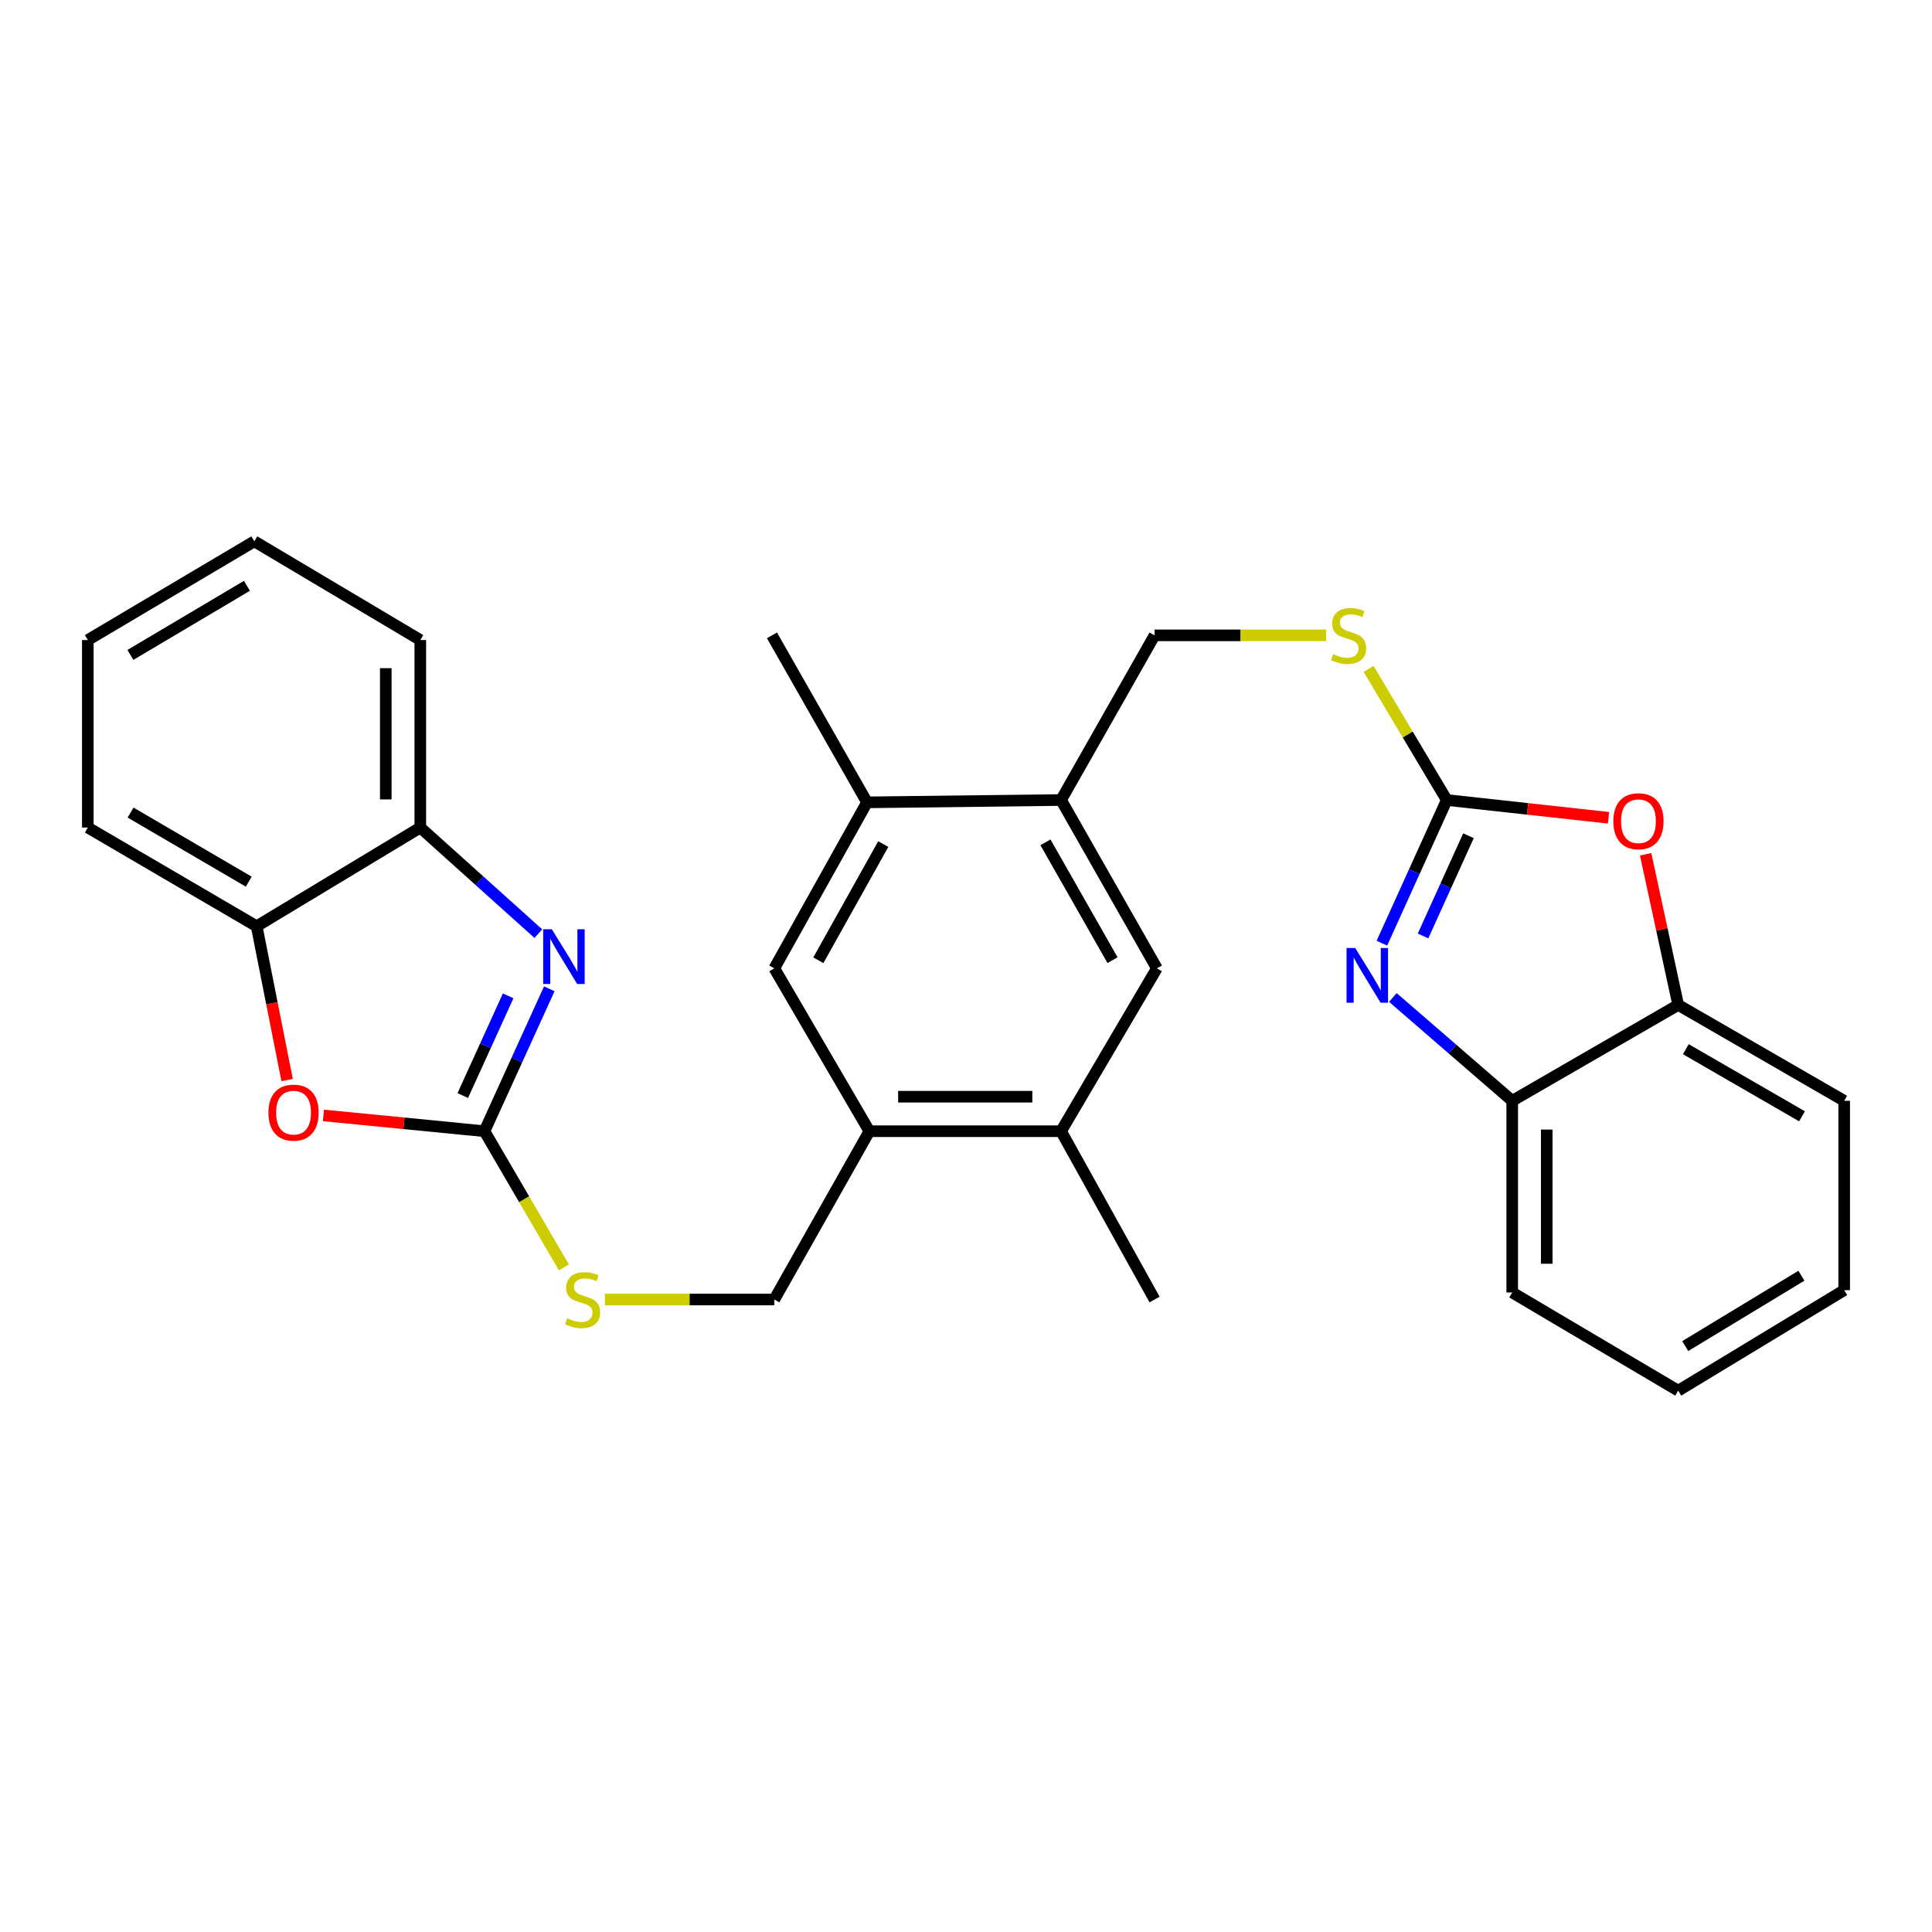 <?xml version='1.0' encoding='iso-8859-1'?>
<svg version='1.1' baseProfile='full'
              xmlns='http://www.w3.org/2000/svg'
                      xmlns:rdkit='http://www.rdkit.org/xml'
                      xmlns:xlink='http://www.w3.org/1999/xlink'
                  xml:space='preserve'
width='1000px' height='1000px' viewBox='0 0 1000 1000'>
<!-- END OF HEADER -->
<rect style='opacity:1.0;fill:#FFFFFF;stroke:none' width='1000' height='1000' x='0' y='0'> </rect>
<path class='bond-2' d='M 250.758,585.515 L 267.536,548.657' style='fill:none;fill-rule:evenodd;stroke:#000000;stroke-width:6px;stroke-linecap:butt;stroke-linejoin:miter;stroke-opacity:1' />
<path class='bond-2' d='M 267.536,548.657 L 284.313,511.8' style='fill:none;fill-rule:evenodd;stroke:#0000FF;stroke-width:6px;stroke-linecap:butt;stroke-linejoin:miter;stroke-opacity:1' />
<path class='bond-2' d='M 239.535,567.058 L 251.279,541.258' style='fill:none;fill-rule:evenodd;stroke:#000000;stroke-width:6px;stroke-linecap:butt;stroke-linejoin:miter;stroke-opacity:1' />
<path class='bond-2' d='M 251.279,541.258 L 263.024,515.457' style='fill:none;fill-rule:evenodd;stroke:#0000FF;stroke-width:6px;stroke-linecap:butt;stroke-linejoin:miter;stroke-opacity:1' />
<path class='bond-4' d='M 250.758,585.515 L 209.089,581.427' style='fill:none;fill-rule:evenodd;stroke:#000000;stroke-width:6px;stroke-linecap:butt;stroke-linejoin:miter;stroke-opacity:1' />
<path class='bond-4' d='M 209.089,581.427 L 167.419,577.339' style='fill:none;fill-rule:evenodd;stroke:#FF0000;stroke-width:6px;stroke-linecap:butt;stroke-linejoin:miter;stroke-opacity:1' />
<path class='bond-16' d='M 250.758,585.515 L 271.308,620.751' style='fill:none;fill-rule:evenodd;stroke:#000000;stroke-width:6px;stroke-linecap:butt;stroke-linejoin:miter;stroke-opacity:1' />
<path class='bond-16' d='M 271.308,620.751 L 291.858,655.987' style='fill:none;fill-rule:evenodd;stroke:#CCCC00;stroke-width:6px;stroke-linecap:butt;stroke-linejoin:miter;stroke-opacity:1' />
<path class='bond-0' d='M 748.845,414.088 L 728.609,380.155' style='fill:none;fill-rule:evenodd;stroke:#000000;stroke-width:6px;stroke-linecap:butt;stroke-linejoin:miter;stroke-opacity:1' />
<path class='bond-0' d='M 728.609,380.155 L 708.373,346.222' style='fill:none;fill-rule:evenodd;stroke:#CCCC00;stroke-width:6px;stroke-linecap:butt;stroke-linejoin:miter;stroke-opacity:1' />
<path class='bond-1' d='M 748.845,414.088 L 732.053,451.14' style='fill:none;fill-rule:evenodd;stroke:#000000;stroke-width:6px;stroke-linecap:butt;stroke-linejoin:miter;stroke-opacity:1' />
<path class='bond-1' d='M 732.053,451.14 L 715.261,488.191' style='fill:none;fill-rule:evenodd;stroke:#0000FF;stroke-width:6px;stroke-linecap:butt;stroke-linejoin:miter;stroke-opacity:1' />
<path class='bond-1' d='M 760.076,432.576 L 748.321,458.513' style='fill:none;fill-rule:evenodd;stroke:#000000;stroke-width:6px;stroke-linecap:butt;stroke-linejoin:miter;stroke-opacity:1' />
<path class='bond-1' d='M 748.321,458.513 L 736.567,484.449' style='fill:none;fill-rule:evenodd;stroke:#0000FF;stroke-width:6px;stroke-linecap:butt;stroke-linejoin:miter;stroke-opacity:1' />
<path class='bond-3' d='M 748.845,414.088 L 790.707,418.685' style='fill:none;fill-rule:evenodd;stroke:#000000;stroke-width:6px;stroke-linecap:butt;stroke-linejoin:miter;stroke-opacity:1' />
<path class='bond-3' d='M 790.707,418.685 L 832.568,423.282' style='fill:none;fill-rule:evenodd;stroke:#FF0000;stroke-width:6px;stroke-linecap:butt;stroke-linejoin:miter;stroke-opacity:1' />
<path class='bond-6' d='M 720.935,516.287 L 751.828,543.032' style='fill:none;fill-rule:evenodd;stroke:#0000FF;stroke-width:6px;stroke-linecap:butt;stroke-linejoin:miter;stroke-opacity:1' />
<path class='bond-6' d='M 751.828,543.032 L 782.722,569.777' style='fill:none;fill-rule:evenodd;stroke:#000000;stroke-width:6px;stroke-linecap:butt;stroke-linejoin:miter;stroke-opacity:1' />
<path class='bond-5' d='M 278.649,483.258 L 248.098,455.798' style='fill:none;fill-rule:evenodd;stroke:#0000FF;stroke-width:6px;stroke-linecap:butt;stroke-linejoin:miter;stroke-opacity:1' />
<path class='bond-5' d='M 248.098,455.798 L 217.546,428.337' style='fill:none;fill-rule:evenodd;stroke:#000000;stroke-width:6px;stroke-linecap:butt;stroke-linejoin:miter;stroke-opacity:1' />
<path class='bond-7' d='M 851.78,442.178 L 860.207,481.165' style='fill:none;fill-rule:evenodd;stroke:#FF0000;stroke-width:6px;stroke-linecap:butt;stroke-linejoin:miter;stroke-opacity:1' />
<path class='bond-7' d='M 860.207,481.165 L 868.634,520.153' style='fill:none;fill-rule:evenodd;stroke:#000000;stroke-width:6px;stroke-linecap:butt;stroke-linejoin:miter;stroke-opacity:1' />
<path class='bond-8' d='M 148.614,559.044 L 140.729,519.237' style='fill:none;fill-rule:evenodd;stroke:#FF0000;stroke-width:6px;stroke-linecap:butt;stroke-linejoin:miter;stroke-opacity:1' />
<path class='bond-8' d='M 140.729,519.237 L 132.845,479.43' style='fill:none;fill-rule:evenodd;stroke:#000000;stroke-width:6px;stroke-linecap:butt;stroke-linejoin:miter;stroke-opacity:1' />
<path class='bond-19' d='M 217.546,428.337 L 217.546,331.282' style='fill:none;fill-rule:evenodd;stroke:#000000;stroke-width:6px;stroke-linecap:butt;stroke-linejoin:miter;stroke-opacity:1' />
<path class='bond-19' d='M 199.685,413.779 L 199.685,345.84' style='fill:none;fill-rule:evenodd;stroke:#000000;stroke-width:6px;stroke-linecap:butt;stroke-linejoin:miter;stroke-opacity:1' />
<path class='bond-29' d='M 217.546,428.337 L 132.845,479.43' style='fill:none;fill-rule:evenodd;stroke:#000000;stroke-width:6px;stroke-linecap:butt;stroke-linejoin:miter;stroke-opacity:1' />
<path class='bond-20' d='M 782.722,569.777 L 782.722,668.996' style='fill:none;fill-rule:evenodd;stroke:#000000;stroke-width:6px;stroke-linecap:butt;stroke-linejoin:miter;stroke-opacity:1' />
<path class='bond-20' d='M 800.583,584.66 L 800.583,654.113' style='fill:none;fill-rule:evenodd;stroke:#000000;stroke-width:6px;stroke-linecap:butt;stroke-linejoin:miter;stroke-opacity:1' />
<path class='bond-32' d='M 782.722,569.777 L 868.634,520.153' style='fill:none;fill-rule:evenodd;stroke:#000000;stroke-width:6px;stroke-linecap:butt;stroke-linejoin:miter;stroke-opacity:1' />
<path class='bond-22' d='M 868.634,520.153 L 954.545,569.777' style='fill:none;fill-rule:evenodd;stroke:#000000;stroke-width:6px;stroke-linecap:butt;stroke-linejoin:miter;stroke-opacity:1' />
<path class='bond-22' d='M 872.587,543.063 L 932.725,577.8' style='fill:none;fill-rule:evenodd;stroke:#000000;stroke-width:6px;stroke-linecap:butt;stroke-linejoin:miter;stroke-opacity:1' />
<path class='bond-21' d='M 132.845,479.43 L 45.455,428.337' style='fill:none;fill-rule:evenodd;stroke:#000000;stroke-width:6px;stroke-linecap:butt;stroke-linejoin:miter;stroke-opacity:1' />
<path class='bond-21' d='M 128.751,456.347 L 67.578,420.582' style='fill:none;fill-rule:evenodd;stroke:#000000;stroke-width:6px;stroke-linecap:butt;stroke-linejoin:miter;stroke-opacity:1' />
<path class='bond-9' d='M 449.989,585.515 L 400.782,672.628' style='fill:none;fill-rule:evenodd;stroke:#000000;stroke-width:6px;stroke-linecap:butt;stroke-linejoin:miter;stroke-opacity:1' />
<path class='bond-12' d='M 449.989,585.515 L 400.782,501.211' style='fill:none;fill-rule:evenodd;stroke:#000000;stroke-width:6px;stroke-linecap:butt;stroke-linejoin:miter;stroke-opacity:1' />
<path class='bond-14' d='M 449.989,585.515 L 549.207,585.515' style='fill:none;fill-rule:evenodd;stroke:#000000;stroke-width:6px;stroke-linecap:butt;stroke-linejoin:miter;stroke-opacity:1' />
<path class='bond-14' d='M 464.872,567.654 L 534.325,567.654' style='fill:none;fill-rule:evenodd;stroke:#000000;stroke-width:6px;stroke-linecap:butt;stroke-linejoin:miter;stroke-opacity:1' />
<path class='bond-10' d='M 549.207,414.088 L 598.802,501.211' style='fill:none;fill-rule:evenodd;stroke:#000000;stroke-width:6px;stroke-linecap:butt;stroke-linejoin:miter;stroke-opacity:1' />
<path class='bond-10' d='M 541.124,435.993 L 575.84,496.978' style='fill:none;fill-rule:evenodd;stroke:#000000;stroke-width:6px;stroke-linecap:butt;stroke-linejoin:miter;stroke-opacity:1' />
<path class='bond-17' d='M 549.207,414.088 L 597.601,328.861' style='fill:none;fill-rule:evenodd;stroke:#000000;stroke-width:6px;stroke-linecap:butt;stroke-linejoin:miter;stroke-opacity:1' />
<path class='bond-31' d='M 549.207,414.088 L 448.778,415.299' style='fill:none;fill-rule:evenodd;stroke:#000000;stroke-width:6px;stroke-linecap:butt;stroke-linejoin:miter;stroke-opacity:1' />
<path class='bond-11' d='M 598.802,501.211 L 549.207,585.515' style='fill:none;fill-rule:evenodd;stroke:#000000;stroke-width:6px;stroke-linecap:butt;stroke-linejoin:miter;stroke-opacity:1' />
<path class='bond-13' d='M 400.782,501.211 L 448.778,415.299' style='fill:none;fill-rule:evenodd;stroke:#000000;stroke-width:6px;stroke-linecap:butt;stroke-linejoin:miter;stroke-opacity:1' />
<path class='bond-13' d='M 423.574,497.035 L 457.172,436.897' style='fill:none;fill-rule:evenodd;stroke:#000000;stroke-width:6px;stroke-linecap:butt;stroke-linejoin:miter;stroke-opacity:1' />
<path class='bond-23' d='M 448.778,415.299 L 399.571,328.861' style='fill:none;fill-rule:evenodd;stroke:#000000;stroke-width:6px;stroke-linecap:butt;stroke-linejoin:miter;stroke-opacity:1' />
<path class='bond-24' d='M 549.207,585.515 L 597.601,672.628' style='fill:none;fill-rule:evenodd;stroke:#000000;stroke-width:6px;stroke-linecap:butt;stroke-linejoin:miter;stroke-opacity:1' />
<path class='bond-15' d='M 686.43,328.861 L 642.015,328.861' style='fill:none;fill-rule:evenodd;stroke:#CCCC00;stroke-width:6px;stroke-linecap:butt;stroke-linejoin:miter;stroke-opacity:1' />
<path class='bond-15' d='M 642.015,328.861 L 597.601,328.861' style='fill:none;fill-rule:evenodd;stroke:#000000;stroke-width:6px;stroke-linecap:butt;stroke-linejoin:miter;stroke-opacity:1' />
<path class='bond-18' d='M 313.124,672.628 L 356.953,672.628' style='fill:none;fill-rule:evenodd;stroke:#CCCC00;stroke-width:6px;stroke-linecap:butt;stroke-linejoin:miter;stroke-opacity:1' />
<path class='bond-18' d='M 356.953,672.628 L 400.782,672.628' style='fill:none;fill-rule:evenodd;stroke:#000000;stroke-width:6px;stroke-linecap:butt;stroke-linejoin:miter;stroke-opacity:1' />
<path class='bond-28' d='M 217.546,331.282 L 131.634,280.189' style='fill:none;fill-rule:evenodd;stroke:#000000;stroke-width:6px;stroke-linecap:butt;stroke-linejoin:miter;stroke-opacity:1' />
<path class='bond-27' d='M 782.722,668.996 L 868.634,719.811' style='fill:none;fill-rule:evenodd;stroke:#000000;stroke-width:6px;stroke-linecap:butt;stroke-linejoin:miter;stroke-opacity:1' />
<path class='bond-25' d='M 45.455,428.337 L 45.455,331.282' style='fill:none;fill-rule:evenodd;stroke:#000000;stroke-width:6px;stroke-linecap:butt;stroke-linejoin:miter;stroke-opacity:1' />
<path class='bond-26' d='M 954.545,569.777 L 954.545,667.785' style='fill:none;fill-rule:evenodd;stroke:#000000;stroke-width:6px;stroke-linecap:butt;stroke-linejoin:miter;stroke-opacity:1' />
<path class='bond-30' d='M 45.455,331.282 L 131.634,280.189' style='fill:none;fill-rule:evenodd;stroke:#000000;stroke-width:6px;stroke-linecap:butt;stroke-linejoin:miter;stroke-opacity:1' />
<path class='bond-30' d='M 67.49,338.982 L 127.816,303.217' style='fill:none;fill-rule:evenodd;stroke:#000000;stroke-width:6px;stroke-linecap:butt;stroke-linejoin:miter;stroke-opacity:1' />
<path class='bond-33' d='M 954.545,667.785 L 868.634,719.811' style='fill:none;fill-rule:evenodd;stroke:#000000;stroke-width:6px;stroke-linecap:butt;stroke-linejoin:miter;stroke-opacity:1' />
<path class='bond-33' d='M 932.407,660.311 L 872.268,696.729' style='fill:none;fill-rule:evenodd;stroke:#000000;stroke-width:6px;stroke-linecap:butt;stroke-linejoin:miter;stroke-opacity:1' />
<path  class='atom-2' d='M 701.455 490.682
L 710.735 505.682
Q 711.655 507.162, 713.135 509.842
Q 714.615 512.522, 714.695 512.682
L 714.695 490.682
L 718.455 490.682
L 718.455 519.002
L 714.575 519.002
L 704.615 502.602
Q 703.455 500.682, 702.215 498.482
Q 701.015 496.282, 700.655 495.602
L 700.655 519.002
L 696.975 519.002
L 696.975 490.682
L 701.455 490.682
' fill='#0000FF'/>
<path  class='atom-3' d='M 285.628 480.998
L 294.908 495.998
Q 295.828 497.478, 297.308 500.158
Q 298.788 502.838, 298.868 502.998
L 298.868 480.998
L 302.628 480.998
L 302.628 509.318
L 298.748 509.318
L 288.788 492.918
Q 287.628 490.998, 286.388 488.798
Q 285.188 486.598, 284.828 485.918
L 284.828 509.318
L 281.148 509.318
L 281.148 480.998
L 285.628 480.998
' fill='#0000FF'/>
<path  class='atom-4' d='M 835.063 425.063
Q 835.063 418.263, 838.423 414.463
Q 841.783 410.663, 848.063 410.663
Q 854.343 410.663, 857.703 414.463
Q 861.063 418.263, 861.063 425.063
Q 861.063 431.943, 857.663 435.863
Q 854.263 439.743, 848.063 439.743
Q 841.823 439.743, 838.423 435.863
Q 835.063 431.983, 835.063 425.063
M 848.063 436.543
Q 852.383 436.543, 854.703 433.663
Q 857.063 430.743, 857.063 425.063
Q 857.063 419.503, 854.703 416.703
Q 852.383 413.863, 848.063 413.863
Q 843.743 413.863, 841.383 416.663
Q 839.063 419.463, 839.063 425.063
Q 839.063 430.783, 841.383 433.663
Q 843.743 436.543, 848.063 436.543
' fill='#FF0000'/>
<path  class='atom-5' d='M 138.937 575.9
Q 138.937 569.1, 142.297 565.3
Q 145.657 561.5, 151.937 561.5
Q 158.217 561.5, 161.577 565.3
Q 164.937 569.1, 164.937 575.9
Q 164.937 582.78, 161.537 586.7
Q 158.137 590.58, 151.937 590.58
Q 145.697 590.58, 142.297 586.7
Q 138.937 582.82, 138.937 575.9
M 151.937 587.38
Q 156.257 587.38, 158.577 584.5
Q 160.937 581.58, 160.937 575.9
Q 160.937 570.34, 158.577 567.54
Q 156.257 564.7, 151.937 564.7
Q 147.617 564.7, 145.257 567.5
Q 142.937 570.3, 142.937 575.9
Q 142.937 581.62, 145.257 584.5
Q 147.617 587.38, 151.937 587.38
' fill='#FF0000'/>
<path  class='atom-16' d='M 690.02 338.581
Q 690.34 338.701, 691.66 339.261
Q 692.98 339.821, 694.42 340.181
Q 695.9 340.501, 697.34 340.501
Q 700.02 340.501, 701.58 339.221
Q 703.14 337.901, 703.14 335.621
Q 703.14 334.061, 702.34 333.101
Q 701.58 332.141, 700.38 331.621
Q 699.18 331.101, 697.18 330.501
Q 694.66 329.741, 693.14 329.021
Q 691.66 328.301, 690.58 326.781
Q 689.54 325.261, 689.54 322.701
Q 689.54 319.141, 691.94 316.941
Q 694.38 314.741, 699.18 314.741
Q 702.46 314.741, 706.18 316.301
L 705.26 319.381
Q 701.86 317.981, 699.3 317.981
Q 696.54 317.981, 695.02 319.141
Q 693.5 320.261, 693.54 322.221
Q 693.54 323.741, 694.3 324.661
Q 695.1 325.581, 696.22 326.101
Q 697.38 326.621, 699.3 327.221
Q 701.86 328.021, 703.38 328.821
Q 704.9 329.621, 705.98 331.261
Q 707.1 332.861, 707.1 335.621
Q 707.1 339.541, 704.46 341.661
Q 701.86 343.741, 697.5 343.741
Q 694.98 343.741, 693.06 343.181
Q 691.18 342.661, 688.94 341.741
L 690.02 338.581
' fill='#CCCC00'/>
<path  class='atom-17' d='M 293.563 682.348
Q 293.883 682.468, 295.203 683.028
Q 296.523 683.588, 297.963 683.948
Q 299.443 684.268, 300.883 684.268
Q 303.563 684.268, 305.123 682.988
Q 306.683 681.668, 306.683 679.388
Q 306.683 677.828, 305.883 676.868
Q 305.123 675.908, 303.923 675.388
Q 302.723 674.868, 300.723 674.268
Q 298.203 673.508, 296.683 672.788
Q 295.203 672.068, 294.123 670.548
Q 293.083 669.028, 293.083 666.468
Q 293.083 662.908, 295.483 660.708
Q 297.923 658.508, 302.723 658.508
Q 306.003 658.508, 309.723 660.068
L 308.803 663.148
Q 305.403 661.748, 302.843 661.748
Q 300.083 661.748, 298.563 662.908
Q 297.043 664.028, 297.083 665.988
Q 297.083 667.508, 297.843 668.428
Q 298.643 669.348, 299.763 669.868
Q 300.923 670.388, 302.843 670.988
Q 305.403 671.788, 306.923 672.588
Q 308.443 673.388, 309.523 675.028
Q 310.643 676.628, 310.643 679.388
Q 310.643 683.308, 308.003 685.428
Q 305.403 687.508, 301.043 687.508
Q 298.523 687.508, 296.603 686.948
Q 294.723 686.428, 292.483 685.508
L 293.563 682.348
' fill='#CCCC00'/>
</svg>
